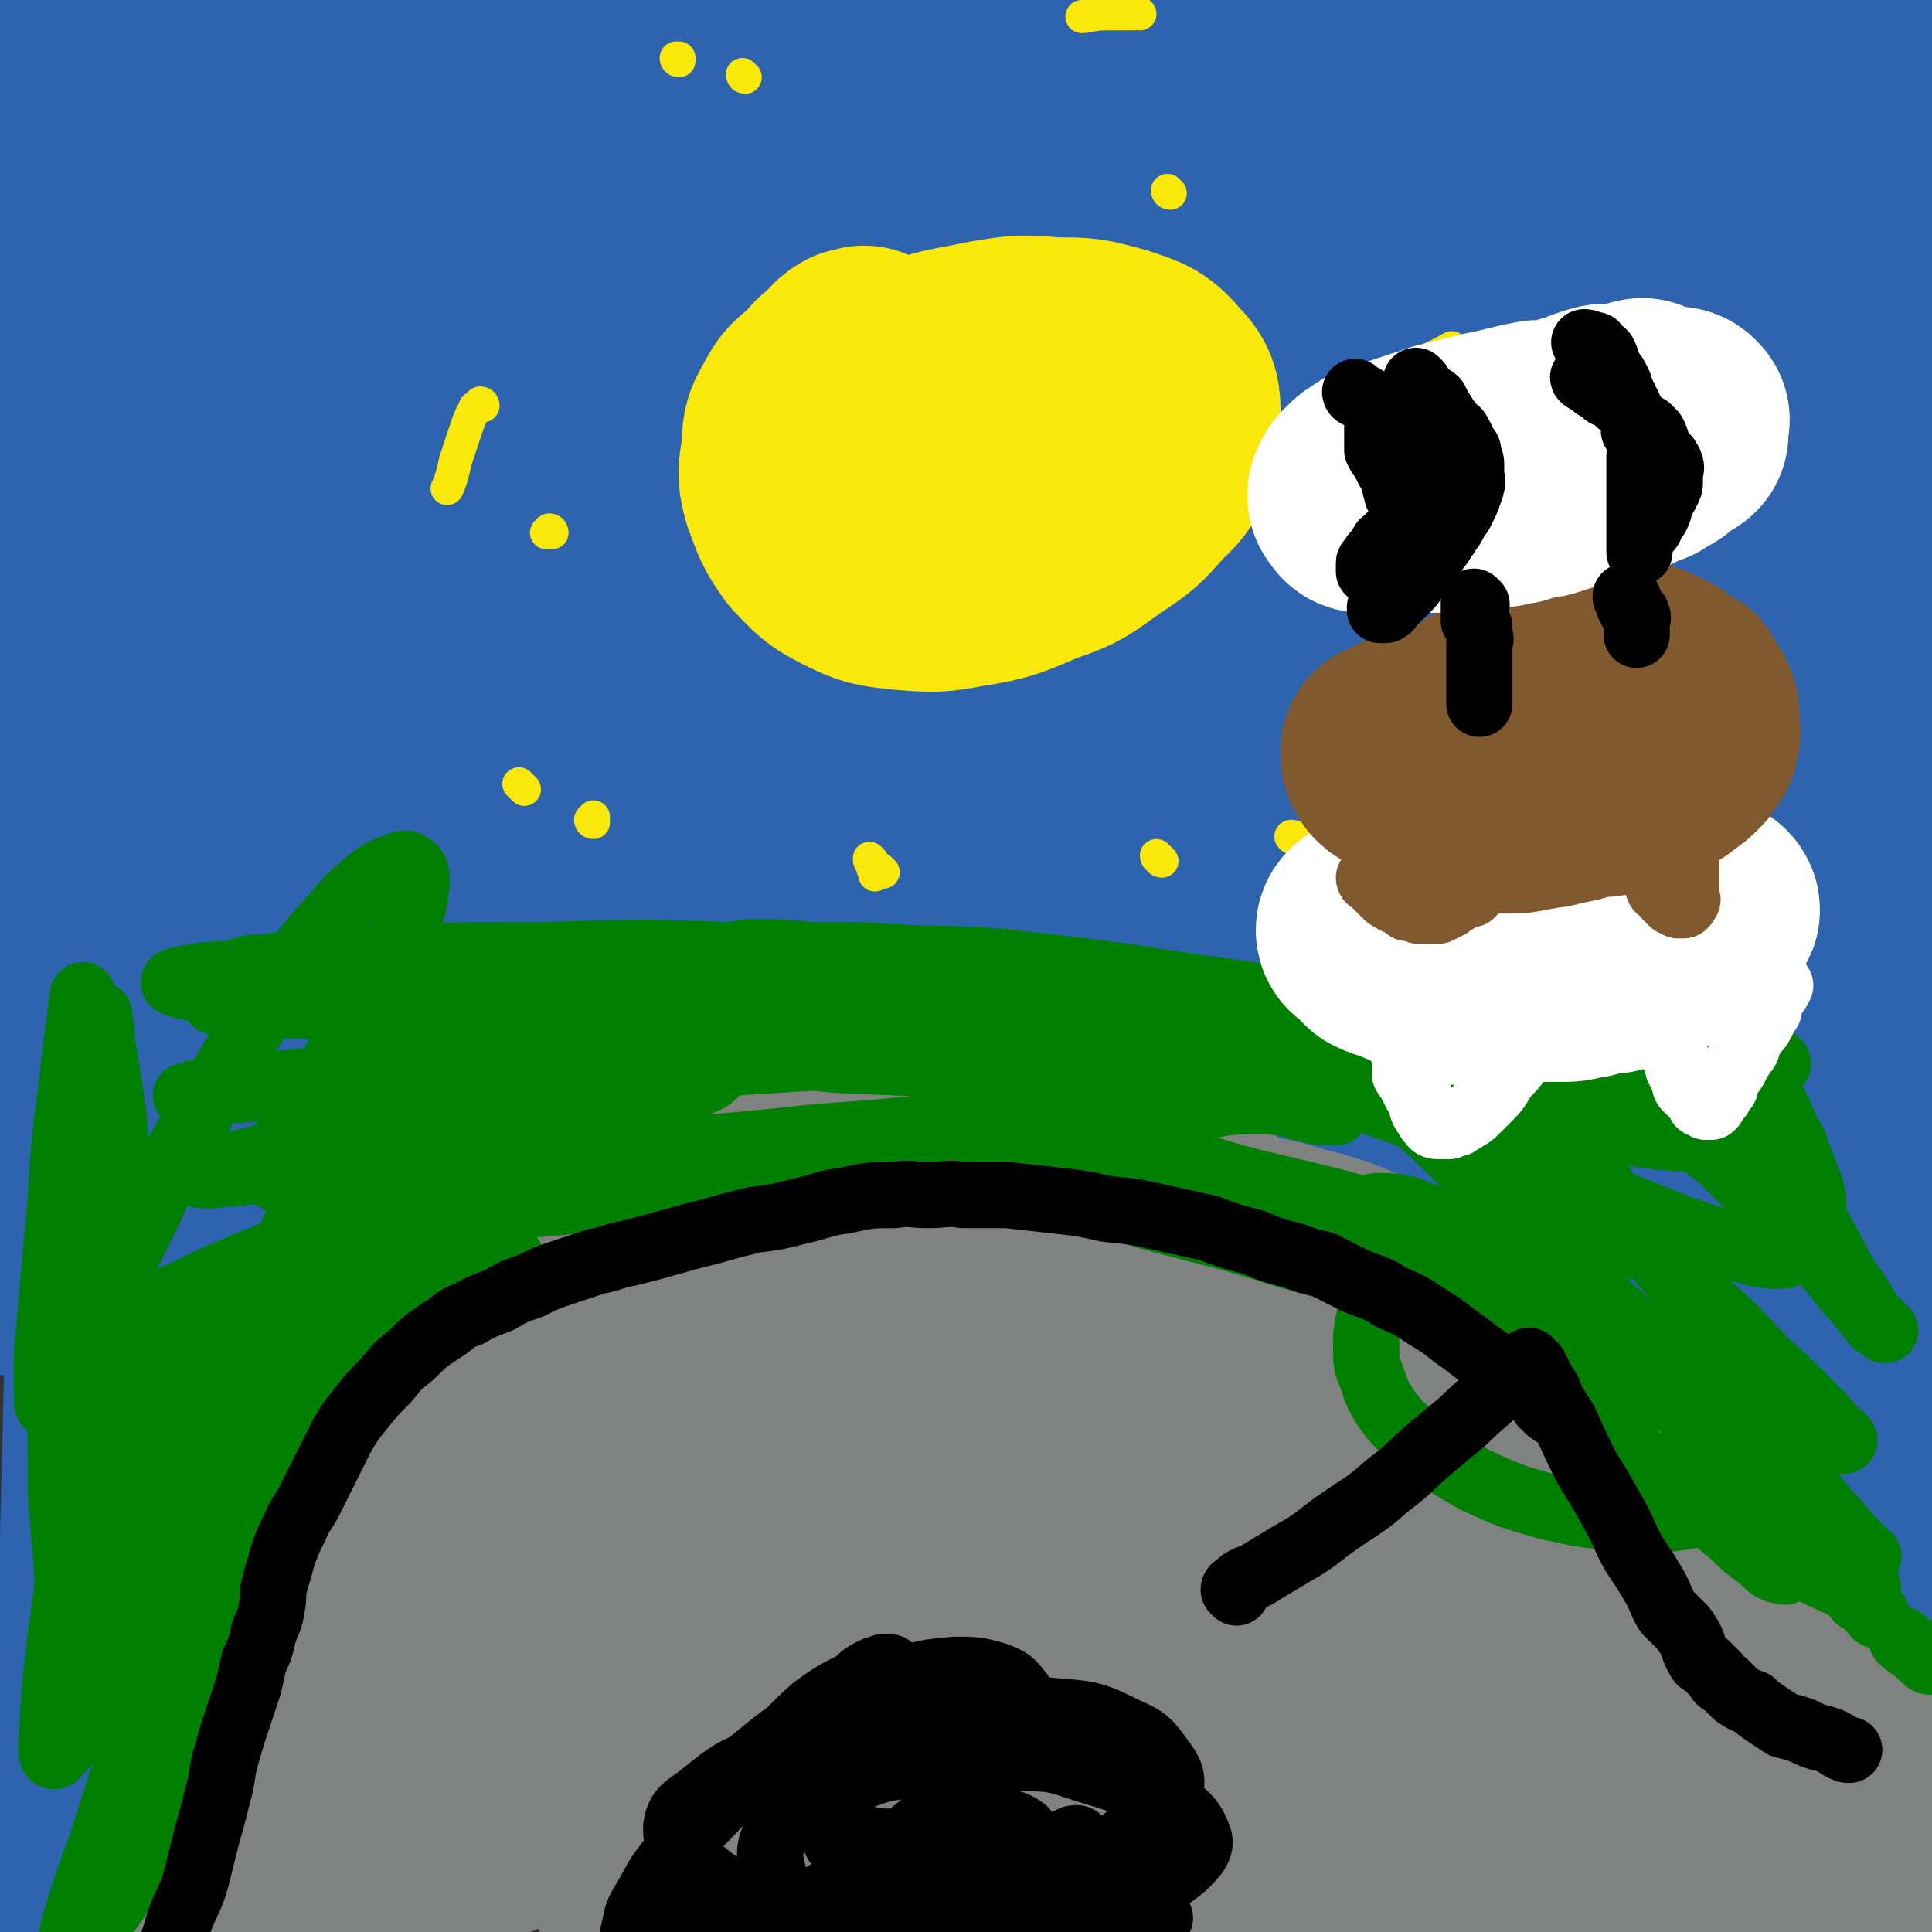 <svg viewBox='0 0 700 700' version='1.1' xmlns='http://www.w3.org/2000/svg' xmlns:xlink='http://www.w3.org/1999/xlink'><rect x="0" y="0" width="700" height="700" fill="#333333" stroke="none"/><g fill='none' stroke='#2D63AF' stroke-width='80' stroke-linecap='round' stroke-linejoin='round'><path d='M73,223c0,0 0,-1 -1,-1 -2,1 -2,3 -5,4 -1,1 -1,1 -2,1 -1,0 -1,0 -2,0 -2,0 -2,1 -4,1 0,0 -1,-1 -1,-1 0,-3 0,-3 1,-5 4,-8 4,-8 8,-15 7,-13 7,-13 16,-26 14,-20 14,-20 30,-40 17,-20 17,-20 35,-40 15,-17 16,-17 32,-33 16,-16 16,-16 33,-31 14,-12 14,-12 28,-24 8,-8 8,-8 17,-14 7,-5 7,-5 14,-10 5,-3 5,-3 10,-6 2,-2 2,-2 4,-3 1,0 1,0 1,1 -4,2 -4,2 -8,5 -17,11 -17,11 -34,23 -28,19 -28,19 -56,39 -31,21 -31,20 -61,43 -22,17 -22,17 -43,36 -14,12 -14,12 -28,24 -9,9 -9,9 -19,18 -7,6 -6,6 -13,13 -4,3 -4,3 -8,6 -2,1 -3,1 -3,0 0,-2 0,-3 2,-6 5,-9 5,-9 11,-18 8,-15 7,-15 16,-29 13,-18 13,-18 27,-35 15,-19 15,-19 33,-37 15,-16 15,-16 32,-30 14,-11 14,-11 30,-22 12,-8 12,-8 25,-15 12,-6 12,-6 24,-10 9,-3 9,-3 18,-5 8,-2 8,-2 15,-4 2,0 5,-1 5,0 1,1 -1,2 -3,4 -12,6 -12,6 -24,12 -28,13 -28,13 -55,26 -30,14 -32,15 -59,29 '/><path d='M32,136c0,0 0,0 -1,-1 0,0 1,-1 1,-1 0,0 0,1 0,2 0,0 1,1 1,1 -1,-1 -2,-2 -3,-4 -2,-4 -1,-4 -3,-9 -2,-6 -3,-5 -5,-12 -2,-8 -2,-8 -4,-17 -2,-8 -2,-8 -3,-17 -2,-7 -2,-7 -2,-15 -1,-7 -1,-7 -1,-15 0,-6 0,-6 1,-11 1,-6 1,-6 3,-11 2,-6 2,-7 6,-11 5,-5 5,-5 11,-9 7,-4 7,-4 14,-6 8,-3 8,-3 17,-5 10,-1 10,0 21,0 11,0 11,-1 22,0 10,0 10,1 21,2 8,0 8,1 15,2 7,0 7,0 13,1 5,1 5,2 9,4 3,1 3,1 5,3 2,2 3,2 2,4 -1,3 -2,4 -5,6 -6,6 -6,6 -13,10 -10,6 -10,6 -21,10 -12,5 -12,5 -24,9 -12,3 -12,3 -24,5 -7,2 -7,3 -14,4 -7,1 -7,1 -14,1 -4,0 -5,1 -9,0 -1,0 -3,-1 -2,-2 4,-4 5,-4 11,-6 22,-7 22,-7 44,-11 37,-8 38,-8 76,-13 44,-6 44,-6 89,-10 45,-3 45,-4 91,-5 36,-2 36,-1 72,-1 28,0 28,0 55,0 19,1 19,1 39,2 13,1 13,1 26,4 7,2 8,1 14,5 3,2 7,4 5,7 -8,10 -11,11 -25,18 -33,17 -34,16 -69,30 -43,17 -43,16 -86,32 -44,15 -44,15 -88,30 -34,11 -34,12 -69,23 -20,7 -20,7 -40,13 -13,4 -13,4 -26,8 -8,2 -9,2 -15,3 -1,1 1,0 2,0 16,-4 16,-4 32,-8 31,-9 31,-9 63,-19 42,-13 42,-13 84,-27 44,-14 44,-15 87,-29 37,-12 37,-13 74,-25 26,-8 26,-8 52,-17 17,-5 17,-5 35,-11 9,-2 9,-3 19,-5 5,-1 5,-2 10,-2 1,0 2,1 1,1 -12,5 -13,6 -27,10 -35,11 -35,11 -71,22 -54,16 -54,16 -109,31 -52,15 -52,14 -105,29 -45,12 -45,12 -90,25 -32,9 -32,9 -64,17 -20,6 -20,6 -40,10 -11,3 -13,5 -22,4 -3,0 -4,-4 -2,-6 11,-13 13,-13 28,-24 31,-20 31,-20 64,-38 47,-25 47,-25 97,-47 46,-20 46,-19 93,-36 36,-12 36,-11 72,-21 25,-7 25,-6 51,-11 15,-3 15,-3 31,-5 9,-1 12,-2 18,0 2,1 2,5 -1,7 -20,15 -21,15 -45,27 -48,26 -48,25 -97,50 -56,27 -56,27 -112,54 -51,25 -51,25 -102,51 -31,15 -31,16 -61,33 -19,10 -19,10 -38,21 -11,5 -14,8 -21,11 -2,1 0,-3 2,-5 26,-16 26,-16 53,-30 46,-24 46,-24 94,-45 53,-24 53,-24 108,-45 52,-20 52,-20 105,-37 41,-13 41,-12 82,-23 29,-8 29,-9 58,-15 16,-4 16,-3 32,-5 9,-1 12,-3 17,-1 2,1 1,5 -2,8 -16,13 -17,13 -36,24 -48,28 -49,27 -98,53 -62,33 -61,34 -123,67 -55,29 -55,28 -110,57 -40,21 -40,21 -80,42 -27,15 -27,15 -54,29 -15,7 -15,8 -31,14 -7,2 -14,6 -14,3 -1,-6 4,-12 13,-21 26,-25 27,-25 56,-46 45,-33 46,-33 93,-62 50,-30 51,-29 102,-56 48,-25 48,-25 96,-48 43,-20 44,-19 88,-39 33,-15 33,-15 67,-29 17,-8 17,-8 35,-15 13,-5 13,-5 25,-9 8,-3 8,-3 17,-5 4,-1 6,-2 8,-1 1,1 1,4 -1,6 -15,12 -16,12 -32,22 -28,17 -29,17 -58,32 -30,15 -30,16 -60,30 -23,11 -23,10 -46,20 -12,5 -12,5 -25,10 -6,3 -10,6 -12,5 -2,-2 1,-7 5,-11 11,-13 12,-13 25,-25 19,-18 19,-18 39,-34 20,-17 21,-17 41,-33 17,-13 17,-13 35,-26 10,-8 10,-8 21,-16 9,-5 9,-6 17,-11 6,-3 6,-3 12,-6 3,-2 5,-3 7,-2 1,1 1,3 1,6 0,9 0,9 0,18 -1,14 -2,14 -2,29 -1,20 -2,20 -2,40 0,24 0,24 1,49 2,24 2,25 5,49 3,24 2,24 7,48 3,17 4,17 9,35 2,11 2,11 6,22 2,9 2,9 5,18 2,4 2,4 5,8 1,2 1,3 3,4 2,0 3,0 4,-1 2,-3 2,-4 3,-8 2,-8 2,-8 2,-16 2,-13 2,-13 2,-27 1,-16 0,-16 0,-31 0,-20 0,-20 -1,-40 -1,-22 -1,-22 -3,-44 -1,-20 -2,-20 -3,-40 -2,-15 -2,-15 -3,-30 -1,-11 -1,-11 -1,-22 0,-7 0,-7 0,-15 0,-6 -1,-6 0,-11 0,-4 1,-4 2,-8 1,-3 0,-4 2,-5 1,-1 2,-1 3,1 3,2 3,2 4,5 3,9 4,9 6,18 2,11 2,12 3,24 1,15 1,15 1,30 0,17 0,17 -1,34 -2,18 -1,19 -5,37 -4,17 -5,17 -11,34 -6,16 -6,16 -13,31 -7,13 -7,12 -14,25 -6,10 -6,10 -13,19 -4,6 -4,6 -10,11 -3,3 -4,3 -8,4 -3,0 -4,-1 -6,-3 -3,-4 -4,-5 -5,-10 -2,-9 -1,-10 0,-20 1,-14 2,-14 4,-27 3,-16 4,-16 8,-32 4,-15 4,-15 8,-30 3,-12 4,-12 7,-23 3,-9 3,-9 7,-18 2,-5 2,-5 4,-10 2,-2 3,-4 2,-5 0,-1 -1,1 -2,2 -8,8 -8,9 -16,16 -21,18 -20,19 -42,35 -31,24 -31,24 -65,46 -34,23 -34,23 -70,43 -30,16 -30,16 -61,30 -20,9 -20,9 -41,17 -12,5 -12,4 -24,8 -3,2 -9,3 -7,3 5,-1 10,-3 21,-4 27,-5 27,-6 54,-9 40,-3 40,-2 80,-3 40,-1 40,-1 80,-1 9,0 9,-1 19,0 23,1 23,1 45,4 12,1 12,0 23,3 3,1 7,4 5,5 -15,5 -20,4 -39,6 -39,4 -39,5 -78,7 -65,3 -65,2 -131,4 -62,2 -62,1 -124,3 -45,1 -45,0 -90,2 -28,0 -28,1 -57,1 -14,1 -14,1 -28,1 -4,0 -11,0 -8,0 12,0 19,0 38,0 52,0 52,0 104,1 60,1 60,1 120,2 55,2 55,2 109,4 35,1 35,1 71,4 20,1 20,0 40,3 5,1 12,3 9,4 -14,4 -22,4 -44,6 -49,5 -49,5 -97,9 -66,5 -66,5 -132,10 -48,3 -48,2 -95,5 -33,2 -33,3 -66,4 -21,1 -21,2 -41,2 -7,0 -16,0 -13,0 9,-2 19,-2 38,-3 52,-3 52,-3 104,-5 66,-2 66,-1 133,-2 52,0 52,0 104,1 35,0 35,0 70,2 17,0 20,0 35,1 1,0 -1,2 -3,2 -44,4 -44,3 -89,6 -67,4 -67,3 -135,7 -57,2 -57,2 -114,5 -37,1 -37,2 -73,3 -25,0 -25,1 -50,0 -11,-1 -19,0 -21,-3 -2,-3 5,-7 12,-9 41,-12 42,-11 83,-19 64,-11 64,-12 128,-21 68,-9 68,-8 135,-16 66,-7 67,-6 132,-15 12,-1 19,-1 23,-5 2,-3 -4,-8 -10,-10 -34,-10 -35,-9 -70,-15 -47,-8 -47,-7 -95,-13 -48,-7 -48,-6 -97,-11 -34,-4 -34,-3 -68,-7 -17,-1 -18,0 -34,-4 -8,-2 -19,-4 -16,-7 11,-8 22,-10 45,-16 46,-12 47,-11 93,-20 53,-11 53,-10 107,-19 38,-6 38,-6 77,-10 25,-3 26,-3 51,-5 13,0 14,-2 26,1 3,0 6,4 4,6 -7,6 -11,6 -22,11 -21,8 -21,9 -42,14 -23,6 -24,5 -48,8 -18,2 -18,3 -36,2 -12,-1 -13,-1 -24,-5 -7,-2 -11,-2 -12,-8 -1,-11 2,-14 9,-24 13,-21 14,-21 30,-39 19,-21 20,-20 41,-39 20,-18 20,-17 41,-34 15,-12 15,-12 31,-23 9,-7 9,-7 19,-12 4,-2 5,-4 9,-3 3,1 4,2 5,5 0,10 -1,10 -3,20 -3,18 -3,18 -8,37 -8,29 -8,29 -17,59 -9,30 -9,30 -19,61 -7,22 -7,22 -15,43 -4,13 -4,13 -9,26 -3,8 -2,8 -5,17 -1,4 -2,8 -2,8 0,0 1,-4 2,-8 6,-14 6,-14 12,-27 9,-19 9,-19 19,-37 10,-19 9,-19 21,-38 9,-16 9,-16 19,-31 7,-10 7,-11 16,-19 5,-4 6,-6 12,-5 6,1 8,4 10,10 6,13 6,15 7,29 1,29 0,29 -3,58 -4,35 -4,35 -10,71 -5,29 -5,29 -11,58 -5,22 -5,22 -11,43 -4,15 -4,15 -9,29 -3,7 -2,9 -6,14 -2,3 -5,3 -7,1 -6,-5 -6,-6 -10,-14 -6,-13 -6,-13 -10,-27 -6,-21 -6,-21 -10,-43 -4,-18 -4,-18 -6,-36 -2,-15 -3,-15 -3,-30 -1,-10 -1,-10 0,-19 1,-4 1,-8 3,-8 4,1 6,4 9,10 10,16 10,17 19,34 12,26 13,26 24,52 16,38 15,39 29,77 13,34 17,46 25,69 '/><path d='M697,593c-1,0 -1,0 -1,-1 -1,-2 -1,-2 -1,-4 -3,-13 -3,-13 -6,-26 -9,-28 -9,-28 -18,-56 -11,-33 -11,-34 -24,-67 -13,-33 -14,-32 -29,-64 -10,-23 -10,-23 -21,-45 -7,-15 -7,-15 -15,-30 -6,-10 -6,-10 -12,-19 -2,-5 -4,-9 -4,-9 0,0 1,5 4,10 9,18 9,18 18,36 15,28 15,28 29,56 8,15 14,27 16,30 '/><path d='M696,591c-1,0 -1,0 -1,-1 -5,-7 -4,-7 -9,-14 -13,-18 -12,-19 -26,-36 -22,-28 -22,-28 -45,-55 -26,-30 -26,-30 -52,-59 -22,-24 -23,-24 -45,-48 -13,-15 -13,-15 -27,-29 -8,-10 -9,-10 -16,-20 -4,-4 -7,-6 -6,-10 0,-2 3,-2 6,-1 17,5 17,7 34,15 22,11 22,12 44,24 27,15 34,20 54,32 '/><path d='M695,456c-1,0 -1,-1 -1,-1 -6,-4 -6,-5 -12,-9 -16,-11 -16,-10 -33,-20 -25,-15 -25,-14 -50,-28 -22,-12 -22,-12 -45,-24 -18,-9 -18,-9 -36,-19 -10,-6 -10,-6 -21,-13 -4,-3 -9,-4 -9,-6 0,-2 5,-2 9,-1 15,0 15,1 30,3 21,3 21,3 42,8 18,4 18,4 36,9 13,3 13,3 27,7 8,2 8,3 15,5 3,1 7,1 6,2 -3,0 -7,-1 -14,-1 -23,-1 -23,-3 -47,-3 -46,-1 -46,-1 -93,0 -54,1 -54,1 -108,4 -48,3 -49,3 -97,8 -36,4 -36,3 -72,9 -17,3 -17,3 -33,7 -7,2 -15,4 -13,6 2,3 10,4 20,4 26,2 26,1 52,1 47,-2 47,-2 94,-5 44,-3 44,-3 88,-7 34,-2 34,-3 69,-5 18,-1 18,-1 36,0 10,0 18,-2 19,0 1,2 -7,6 -15,8 -35,10 -35,9 -71,18 -52,12 -52,11 -105,23 -64,15 -64,14 -128,31 -42,11 -42,12 -83,24 -26,7 -26,7 -52,15 -13,4 -13,4 -26,8 -6,2 -14,5 -12,4 2,-1 9,-5 19,-9 28,-12 29,-11 56,-23 42,-19 42,-19 83,-41 39,-20 39,-20 77,-41 28,-16 28,-16 55,-34 16,-10 16,-10 31,-23 8,-7 10,-7 15,-16 3,-6 3,-8 0,-15 -2,-6 -4,-8 -11,-10 -17,-4 -19,-4 -38,-1 -31,5 -32,5 -61,18 -36,15 -36,16 -68,38 -34,22 -34,23 -63,51 -30,29 -30,30 -54,64 -20,27 -20,27 -35,57 -11,23 -11,24 -17,48 -7,22 -5,22 -9,45 -3,15 -3,15 -5,30 -1,11 0,11 0,22 0,6 0,6 0,12 0,1 1,4 1,3 0,-7 0,-9 0,-18 0,-23 0,-23 1,-46 0,-36 1,-36 1,-72 1,-41 1,-41 2,-82 1,-37 2,-37 4,-75 1,-32 1,-32 2,-65 0,-26 0,-26 0,-52 0,-17 0,-17 -1,-34 -1,-12 -1,-12 -2,-24 -1,-6 0,-8 -2,-12 0,-1 -3,1 -3,2 -5,10 -5,11 -7,22 -4,15 -4,15 -6,30 -6,46 -6,46 -10,91 -5,51 -6,64 -9,101 '/><path d='M697,448c-1,0 -1,0 -1,-1 -1,0 -1,0 -2,-1 -1,-2 -1,-2 -1,-5 -3,-7 -3,-7 -6,-14 -4,-10 -4,-10 -8,-21 -6,-14 -6,-14 -11,-28 -6,-14 -7,-14 -12,-29 -6,-15 -6,-15 -11,-31 -5,-15 -5,-15 -9,-29 -2,-12 -2,-12 -4,-23 -2,-9 -2,-9 -2,-18 -1,-5 0,-5 0,-11 0,-2 0,-4 1,-4 1,0 3,1 4,3 6,8 6,8 10,17 6,14 7,14 12,29 8,22 7,22 13,44 6,19 6,19 11,38 4,14 3,14 6,28 2,9 2,10 4,19 1,7 1,7 2,14 1,4 1,4 2,8 0,1 1,1 1,3 0,1 0,1 0,1 0,-2 0,-3 0,-7 0,-6 0,-6 0,-12 0,-6 0,-6 0,-13 0,-6 0,-6 0,-13 0,-7 0,-7 0,-14 0,-6 0,-6 0,-12 0,-6 0,-6 0,-12 0,-3 0,-5 0,-5 '/></g>
<g fill='none' stroke='#FAE80B' stroke-width='80' stroke-linecap='round' stroke-linejoin='round'><path d='M314,130c0,0 0,-1 -1,-1 0,0 0,1 -1,1 -1,0 -1,-1 -2,0 -2,1 -2,2 -4,4 -4,3 -4,3 -7,7 -5,4 -6,4 -9,10 -3,5 -3,6 -3,12 -1,7 -2,8 0,15 3,8 3,9 8,16 6,6 6,7 14,11 8,4 9,4 18,5 12,1 12,1 23,-1 13,-2 14,-3 26,-8 12,-4 12,-5 22,-12 9,-6 9,-6 16,-14 5,-5 6,-5 8,-12 3,-6 3,-6 2,-12 0,-6 0,-8 -4,-12 -6,-7 -7,-7 -16,-10 -11,-3 -11,-3 -22,-3 -12,-1 -12,-1 -24,1 -14,3 -14,2 -27,7 -12,4 -12,4 -22,10 -7,4 -8,4 -14,10 -3,4 -4,5 -5,11 -1,5 0,6 3,11 4,6 5,6 11,10 9,5 10,5 20,7 10,2 11,2 21,3 10,0 10,0 21,-1 10,-2 10,-2 20,-5 7,-3 8,-3 14,-7 5,-3 5,-4 8,-8 2,-3 3,-4 2,-7 0,-4 0,-5 -2,-8 -3,-3 -4,-3 -7,-6 -5,-2 -5,-3 -10,-5 -4,-1 -5,-1 -9,-1 -4,-1 -5,-1 -9,0 -3,0 -4,0 -7,2 -1,1 -2,1 -2,3 -1,2 -1,2 0,4 1,2 1,2 2,3 2,3 3,3 4,4 '/></g>
<g fill='none' stroke='#FAE80B' stroke-width='12' stroke-linecap='round' stroke-linejoin='round'><path d='M469,304c0,0 -2,-1 -1,-1 3,1 4,1 8,2 5,2 5,2 11,4 7,2 6,2 13,4 6,2 10,2 13,3 '/><path d='M490,148c0,0 -1,0 -1,-1 0,0 0,-1 1,-1 3,-2 3,-2 5,-4 6,-3 6,-3 11,-6 10,-5 15,-7 20,-10 '/><path d='M413,5c0,0 -1,0 -1,-1 0,0 0,1 -1,1 -2,0 -2,0 -4,0 -3,0 -3,0 -6,0 -5,0 -7,1 -9,1 '/><path d='M175,147c0,0 0,-1 -1,-1 0,0 0,0 -1,1 0,1 -1,0 -1,1 -2,4 -2,4 -3,7 -2,6 -2,6 -4,12 -1,5 -2,8 -3,10 '/><path d='M316,312c0,0 -1,-1 -1,-1 0,1 0,1 1,2 0,2 1,3 1,4 '/><path d='M320,316c0,0 -1,-1 -1,-1 '/><path d='M215,298c0,0 -1,0 -1,-1 0,0 1,-1 1,-1 '/><path d='M200,193c0,0 0,-1 -1,-1 0,0 -1,1 -1,1 '/><path d='M246,22c0,0 -1,0 -1,-1 0,0 0,0 1,0 '/><path d='M424,70c0,0 -1,0 -1,-1 '/><path d='M582,208c0,0 -1,-1 -1,-1 -1,0 -1,1 -1,1 '/><path d='M421,312c0,0 -1,0 -1,-1 -1,0 -1,-1 -1,-1 '/><path d='M190,286c0,0 0,0 -1,-1 0,0 -1,-1 -1,-1 '/><path d='M270,28c0,0 -1,0 -1,-1 '/><path d='M548,153c0,0 -1,0 -1,-1 0,0 0,-1 0,-1 '/><path d='M513,274c0,0 -1,0 -1,-1 0,0 0,-1 0,-1 0,0 0,1 -1,1 '/></g>
<g fill='none' stroke='#808282' stroke-width='80' stroke-linecap='round' stroke-linejoin='round'><path d='M214,475c0,0 0,-1 -1,-1 -1,0 -1,0 -2,1 -2,1 -1,2 -3,3 -4,4 -4,4 -7,7 -5,5 -5,5 -10,10 -5,6 -5,5 -10,11 -5,6 -5,6 -10,12 -5,5 -6,5 -11,10 -4,5 -4,5 -9,11 -4,4 -4,4 -8,9 -3,3 -3,4 -6,7 -3,3 -3,3 -6,6 -2,3 -2,3 -4,5 -1,2 -2,2 -3,5 -2,1 -2,1 -3,3 -1,2 -1,2 -2,3 -1,2 -1,2 -1,3 0,1 0,1 0,2 0,1 -1,1 0,2 0,2 1,2 2,3 0,2 0,2 1,3 0,1 0,1 0,2 0,2 0,2 0,4 0,1 0,1 0,3 0,2 0,2 0,4 0,1 0,1 0,3 0,3 0,3 0,6 -1,3 -1,3 -2,6 -1,4 -1,4 -2,9 -1,6 0,6 -2,11 -1,6 -2,6 -3,12 -3,8 -2,8 -5,15 -2,6 -2,6 -5,12 -3,6 -3,6 -5,11 -3,4 -3,4 -5,8 -3,4 -3,4 -6,8 -2,3 -2,4 -4,7 -2,3 -2,3 -4,6 -1,2 -1,2 -2,4 -1,2 -1,2 -2,4 -1,1 -1,1 -1,2 0,1 0,1 0,2 0,1 -1,1 0,2 0,1 1,1 1,1 1,1 1,0 2,0 1,0 2,1 2,0 3,-1 3,-1 5,-4 5,-6 4,-7 8,-14 8,-12 8,-12 15,-25 9,-15 9,-15 18,-30 11,-19 11,-19 22,-38 11,-18 10,-18 21,-36 10,-18 11,-18 21,-36 9,-15 9,-15 18,-30 6,-10 6,-10 12,-21 5,-7 5,-7 9,-15 3,-5 3,-5 6,-11 2,-4 3,-4 5,-8 2,-4 2,-4 3,-7 2,-3 2,-3 3,-5 2,-3 2,-3 3,-6 2,-3 2,-3 4,-7 3,-5 3,-5 6,-9 5,-5 5,-5 11,-10 7,-6 7,-6 14,-11 8,-5 8,-5 17,-9 8,-4 8,-4 17,-6 9,-2 9,-1 18,-1 10,-1 10,-1 19,1 10,1 10,2 19,5 8,2 8,3 16,6 6,2 6,2 13,5 5,2 5,3 10,6 5,3 4,3 8,6 4,3 4,2 7,6 1,2 1,2 2,5 0,3 0,3 0,6 0,3 1,3 -1,5 -1,3 -1,3 -4,6 -3,3 -3,3 -7,5 -4,3 -4,4 -9,6 -5,2 -5,3 -10,4 -5,2 -6,1 -11,2 -5,0 -5,0 -10,0 -5,-1 -5,-1 -10,-1 -3,-1 -3,-1 -7,-2 -2,-1 -3,-1 -4,-2 -1,-1 -2,-2 -2,-4 1,-2 2,-2 3,-3 4,-3 4,-3 8,-5 7,-2 7,-2 14,-2 9,-1 9,-1 18,-1 11,-1 11,-1 23,0 13,1 13,1 26,3 12,2 12,1 24,5 12,3 12,3 24,8 9,4 10,4 19,9 6,4 6,4 11,9 3,4 4,4 6,9 1,5 1,6 -1,11 -2,6 -2,7 -7,12 -5,7 -5,8 -12,13 -8,5 -8,5 -17,9 -11,3 -11,4 -22,4 -15,1 -15,1 -29,-2 -17,-2 -17,-3 -33,-8 -17,-5 -17,-5 -33,-12 -14,-5 -14,-6 -27,-13 -9,-5 -10,-5 -18,-11 -6,-4 -7,-4 -11,-10 -2,-3 -2,-4 0,-7 3,-5 4,-5 10,-8 8,-5 8,-5 18,-7 15,-4 15,-4 31,-5 19,-1 19,-1 38,1 21,1 22,0 43,5 21,6 21,6 40,15 18,8 18,8 34,19 12,9 12,9 21,20 7,8 8,8 10,17 2,7 1,9 -2,15 -5,9 -6,10 -14,16 -12,8 -12,8 -26,13 -15,5 -16,5 -32,6 -18,2 -19,1 -38,0 -19,-3 -19,-3 -39,-8 -17,-4 -18,-3 -34,-10 -15,-5 -15,-6 -28,-14 -9,-5 -9,-5 -16,-12 -5,-5 -6,-6 -7,-13 -1,-6 0,-7 4,-13 6,-7 7,-7 15,-11 13,-5 13,-6 27,-6 23,0 24,1 47,7 28,7 28,8 55,18 24,9 25,9 48,20 19,10 20,9 38,21 15,11 14,12 27,25 7,7 9,7 12,17 3,7 3,10 -1,15 -6,7 -9,6 -19,7 -19,3 -19,3 -38,2 -27,0 -27,-1 -53,-5 -27,-3 -27,-4 -53,-9 -22,-5 -23,-5 -45,-12 -15,-5 -15,-6 -28,-13 -8,-4 -9,-4 -15,-10 -4,-4 -6,-6 -4,-10 1,-4 3,-5 9,-6 13,-3 14,-3 27,-2 25,4 26,3 50,11 26,9 26,9 51,23 25,13 25,14 48,31 16,12 17,12 30,27 9,10 11,10 14,22 2,9 3,13 -3,19 -10,11 -14,11 -29,15 -25,7 -26,5 -52,7 -29,1 -30,1 -59,-1 -37,-2 -37,-1 -73,-6 -30,-5 -30,-6 -59,-15 -22,-6 -23,-6 -42,-16 -13,-7 -17,-7 -22,-18 -4,-9 -3,-13 3,-22 10,-17 12,-18 29,-29 25,-16 27,-16 56,-26 34,-11 34,-10 69,-16 33,-6 33,-5 66,-7 27,-2 28,-2 55,-1 15,1 15,2 29,6 8,2 14,2 15,6 1,5 -3,9 -9,13 -20,13 -21,13 -43,21 -31,12 -32,11 -65,18 -29,7 -29,6 -59,10 -26,4 -26,5 -52,6 -16,1 -17,0 -33,-2 -9,-1 -13,1 -19,-4 -3,-2 -2,-7 2,-10 9,-10 11,-10 24,-16 20,-11 20,-11 42,-18 23,-8 23,-7 47,-12 18,-4 18,-3 36,-6 10,-1 11,-2 20,-1 4,1 7,3 6,5 -2,4 -5,6 -10,8 -17,8 -17,9 -35,14 -21,6 -22,5 -44,8 -22,3 -22,4 -44,4 -16,1 -17,1 -33,-1 -13,-1 -14,0 -25,-6 -7,-3 -8,-5 -12,-12 -3,-8 -3,-9 -2,-18 1,-11 2,-12 6,-22 5,-11 6,-11 12,-22 6,-8 6,-8 13,-17 3,-3 3,-4 7,-7 2,-1 5,-4 4,-2 -1,3 -4,5 -8,11 -11,14 -11,14 -23,28 -16,19 -16,19 -32,39 -17,18 -17,18 -34,36 -13,15 -13,15 -26,30 -8,9 -8,9 -16,19 -4,5 -5,5 -9,11 -1,1 -2,3 -1,3 3,-1 5,-2 10,-4 15,-7 15,-7 29,-14 24,-10 24,-10 48,-20 27,-11 27,-11 54,-22 20,-7 20,-7 41,-14 19,-6 19,-6 37,-13 12,-3 12,-4 24,-7 8,-3 8,-3 17,-4 2,0 6,-1 5,1 -3,3 -6,4 -12,8 -16,9 -16,9 -32,18 -22,13 -22,13 -44,25 -20,11 -20,11 -40,21 -14,8 -14,7 -28,15 -7,4 -7,4 -14,9 -3,2 -7,4 -5,5 4,3 9,3 17,3 22,2 22,2 44,1 32,0 32,-1 64,-1 36,-1 36,-1 73,-1 28,0 28,0 57,0 21,0 21,1 42,0 13,0 13,-1 26,-1 8,-1 8,0 15,-1 3,0 5,-1 5,-2 -1,-1 -3,-1 -7,-2 -8,-1 -9,0 -17,-1 -12,0 -12,0 -25,0 -11,0 -11,0 -23,0 -9,1 -9,0 -17,1 -6,1 -6,1 -11,2 -2,1 -5,1 -4,2 1,2 4,3 8,4 12,4 12,4 24,7 18,5 18,5 35,10 14,3 14,3 27,6 13,2 12,3 25,5 8,2 8,2 16,3 4,0 5,1 8,0 1,0 2,-1 1,-2 -2,-3 -2,-3 -5,-7 -6,-6 -7,-6 -13,-13 -8,-8 -8,-8 -16,-17 -8,-9 -8,-8 -15,-18 -6,-7 -6,-8 -9,-16 -3,-6 -3,-6 -4,-13 -2,-6 -2,-6 -1,-12 2,-5 2,-6 6,-10 5,-5 5,-5 11,-8 7,-4 8,-3 15,-5 7,-1 7,-1 15,-1 7,1 7,1 15,2 7,1 7,1 14,3 5,2 5,3 11,5 4,2 5,1 9,3 3,2 3,2 5,4 1,1 1,1 1,2 0,0 0,1 0,1 -1,0 -1,-1 -2,-2 -2,-1 -2,-1 -4,-2 -3,-1 -3,-1 -5,-3 -2,-2 -2,-2 -5,-4 -2,-2 -2,-1 -5,-3 -2,-2 -3,-2 -5,-4 -2,-1 -1,-1 -3,-3 0,-1 -1,-1 -1,-2 0,0 0,0 1,-1 1,0 1,0 2,0 2,1 2,1 5,2 3,1 3,2 6,4 4,2 4,2 7,4 4,2 4,3 7,5 4,2 4,1 8,3 2,2 2,2 4,4 2,1 2,1 3,2 1,1 2,1 2,0 -1,0 -2,0 -3,0 -3,-1 -3,-2 -5,-3 -4,-3 -4,-3 -8,-5 -5,-4 -5,-4 -10,-8 -6,-5 -6,-5 -12,-10 -5,-4 -5,-4 -10,-9 -4,-3 -4,-3 -9,-7 -3,-3 -3,-3 -6,-5 -1,-1 -3,-3 -2,-3 2,1 4,3 9,5 6,4 6,4 11,8 9,7 9,6 17,13 8,7 8,7 15,15 6,6 5,6 10,12 5,6 5,6 10,11 3,4 3,4 6,8 2,3 2,4 3,7 0,1 0,2 0,3 0,1 0,2 -1,2 -4,0 -4,-1 -8,-2 -5,-2 -4,-2 -9,-4 -7,-3 -7,-3 -14,-5 -7,-3 -7,-4 -15,-7 -4,-2 -4,-2 -8,-4 -5,-2 -5,-2 -9,-4 -3,-1 -4,-1 -7,-1 -1,0 -2,0 -3,1 0,1 -1,2 0,3 3,6 4,6 7,11 7,9 7,9 14,18 5,6 5,6 10,12 6,6 6,6 12,12 4,4 4,4 8,9 1,2 2,2 3,5 0,0 0,1 0,1 -2,1 -3,1 -5,0 -6,-1 -6,-1 -12,-3 -8,-3 -8,-3 -16,-6 -8,-2 -9,-2 -16,-5 -5,-2 -5,-2 -10,-5 -2,-1 -2,-1 -4,-2 -1,-1 -2,-1 -2,-1 2,0 3,0 6,0 3,1 3,1 6,1 6,1 6,1 11,2 6,1 6,1 12,2 4,1 4,1 9,2 2,0 2,0 4,0 1,0 2,1 2,0 0,0 -1,0 -2,-1 -2,-1 -2,-1 -5,-1 -3,-1 -3,0 -6,-1 -4,0 -3,0 -7,-1 -2,0 -2,0 -4,0 -1,0 -2,0 -2,0 -1,1 -1,2 0,3 1,1 1,1 3,1 2,1 2,1 4,2 2,1 2,1 4,2 0,0 0,1 0,2 0,0 0,1 -1,1 -1,1 -1,1 -3,2 -3,1 -4,1 -7,2 -3,1 -3,1 -7,1 -4,1 -7,2 -9,2 '/></g>
<g fill='none' stroke='#008000' stroke-width='24' stroke-linecap='round' stroke-linejoin='round'><path d='M597,532c-1,0 -2,-1 -1,-1 1,0 1,1 3,2 4,1 4,1 7,2 5,3 5,3 9,6 5,3 6,3 11,6 4,3 4,4 9,7 4,3 4,3 8,6 2,2 2,2 4,5 0,2 0,2 0,4 0,0 0,1 -1,0 -2,0 -2,0 -4,-1 -3,-2 -3,-3 -6,-5 -4,-3 -4,-3 -8,-7 -5,-4 -5,-4 -9,-9 -3,-4 -3,-4 -6,-8 -2,-2 -2,-2 -3,-5 -1,-2 -1,-2 -1,-4 0,-1 0,-1 1,-2 2,0 2,1 5,1 4,2 5,2 9,5 6,3 6,3 12,7 6,5 6,5 12,10 6,4 6,4 12,8 4,4 3,4 7,8 3,3 4,2 7,5 1,1 1,1 1,3 0,0 0,1 -1,0 -2,0 -2,-1 -4,-2 -2,-1 -3,-1 -5,-3 -4,-3 -4,-3 -7,-7 -3,-2 -3,-2 -5,-5 -3,-2 -3,-2 -5,-5 -2,-2 -2,-2 -4,-4 -1,-1 -2,-1 -1,-1 0,0 1,0 2,0 2,2 2,2 5,3 1,1 1,1 3,2 3,3 3,2 6,5 3,3 3,3 6,6 2,3 3,3 5,6 1,2 1,2 2,4 1,1 2,2 1,2 -1,0 -2,-1 -4,-1 -4,-3 -4,-3 -9,-6 -5,-4 -5,-4 -10,-8 -5,-5 -5,-5 -9,-10 -6,-5 -6,-5 -11,-10 -4,-3 -4,-3 -8,-7 -2,-2 -2,-2 -3,-5 -1,-1 -1,-2 -1,-2 1,-1 1,0 2,1 4,3 4,3 8,6 6,5 6,4 11,9 6,6 6,6 12,12 5,6 4,6 10,11 3,4 3,4 7,7 3,3 3,3 5,6 3,2 3,2 5,4 1,1 2,3 2,2 -2,-2 -2,-3 -5,-7 -3,-4 -3,-4 -7,-8 -4,-6 -4,-6 -7,-11 -4,-5 -4,-5 -8,-10 -2,-4 -3,-3 -5,-7 -1,-2 -1,-2 -2,-4 0,0 0,-1 0,-1 2,1 2,2 4,3 2,2 2,2 5,4 2,1 3,2 3,2 '/><path d='M699,602c-1,0 -1,-1 -1,-1 -1,-1 -1,-1 -1,-1 -1,0 -1,0 -1,-1 -2,-1 -2,-1 -3,-2 -2,-1 -3,-2 -4,-3 '/><path d='M261,351c0,0 -1,0 -1,-1 0,0 0,-1 1,-1 1,-1 1,-1 2,-2 5,-1 5,-2 9,-2 11,0 11,0 21,1 17,0 17,0 34,1 24,1 25,0 49,3 26,3 26,3 52,7 19,3 19,2 38,6 15,3 15,3 30,6 10,3 10,3 19,6 4,1 8,2 8,3 1,1 -3,2 -6,2 -12,0 -12,0 -24,0 -16,-1 -17,-1 -33,-2 -22,-1 -22,-2 -43,-3 -16,-2 -16,-2 -31,-3 -14,-1 -14,-1 -27,-2 -10,0 -10,0 -20,0 -4,0 -5,-1 -8,0 -1,0 0,1 0,1 5,2 5,2 10,3 14,3 14,3 28,6 19,4 19,4 37,7 18,4 18,4 36,8 12,2 12,3 25,5 6,2 6,2 12,3 2,0 5,0 5,0 0,-1 -2,-1 -4,-2 -8,-2 -8,-2 -17,-3 -13,-3 -13,-3 -25,-6 -12,-2 -12,-2 -24,-5 -8,-2 -8,-2 -16,-4 -3,-1 -7,-1 -6,0 0,0 4,0 8,1 15,2 15,3 29,5 29,4 29,3 57,6 29,4 29,4 58,8 21,4 21,4 43,7 15,2 15,2 29,3 9,1 9,1 18,1 3,0 6,-1 5,-1 -3,-3 -6,-4 -14,-6 -18,-6 -18,-6 -36,-10 -27,-6 -27,-6 -53,-11 -26,-5 -26,-5 -52,-9 -20,-4 -20,-4 -40,-7 -12,-1 -12,-1 -25,-3 -6,-1 -6,-1 -13,-2 -2,0 -6,1 -5,1 5,0 9,0 17,0 13,1 13,1 25,3 23,3 23,3 46,6 20,2 20,2 40,5 16,2 16,3 32,5 8,1 8,1 17,2 3,0 4,0 7,0 1,-1 2,-1 1,-1 -4,-3 -5,-3 -11,-5 -8,-2 -8,-3 -17,-5 -10,-1 -10,-1 -19,-2 -9,-1 -9,-2 -17,-3 -6,-1 -6,0 -11,0 -2,0 -5,-1 -4,0 3,0 6,1 12,2 11,1 11,2 21,3 18,2 18,2 36,4 14,1 14,2 29,3 11,2 11,2 22,3 7,1 7,1 13,1 2,-1 5,-1 4,-2 -2,-2 -5,-3 -11,-4 -15,-4 -15,-3 -30,-5 -22,-4 -22,-4 -44,-7 -24,-3 -24,-3 -49,-6 -19,-2 -19,-1 -38,-2 -13,-1 -13,0 -25,0 -6,0 -6,-1 -12,0 -2,0 -4,0 -4,0 2,1 5,1 9,2 16,2 16,2 33,4 21,2 21,2 42,3 19,2 19,2 38,3 13,0 13,0 27,0 6,0 7,0 13,0 0,0 0,-2 -1,-2 -12,-2 -12,-3 -25,-3 -29,-2 -29,-1 -59,-1 -37,-1 -37,0 -74,0 -37,1 -37,1 -74,2 -25,1 -25,1 -49,2 -20,0 -20,0 -39,1 -10,1 -10,0 -19,2 -5,0 -7,0 -9,2 -1,1 0,2 1,2 11,2 11,1 21,2 19,2 19,2 37,4 24,1 24,1 48,2 19,0 19,0 39,1 14,0 14,0 28,0 9,-1 9,0 17,-2 2,0 3,-1 3,-1 -5,-2 -7,-2 -13,-2 -20,-1 -20,-1 -41,-1 -29,0 -29,0 -59,1 -29,1 -29,1 -59,3 -28,1 -28,1 -56,3 -24,2 -24,2 -48,4 -12,1 -12,2 -23,3 -6,1 -8,1 -13,2 0,0 1,0 2,0 15,-2 15,-3 30,-5 26,-3 26,-3 53,-6 27,-4 27,-4 55,-7 20,-2 20,-2 40,-4 16,-2 16,-2 32,-5 10,-1 10,-1 20,-3 2,0 4,-2 2,-2 -8,-2 -10,-2 -21,-2 -24,-1 -24,-1 -47,-2 -35,-1 -35,-1 -69,-2 -29,0 -29,0 -58,0 -21,-1 -21,-1 -43,0 -14,0 -14,0 -28,1 -7,1 -7,1 -14,2 -1,0 -3,0 -2,1 8,1 10,1 20,1 24,1 24,0 47,1 34,0 34,0 68,1 34,0 34,1 67,1 22,1 22,1 44,1 18,0 18,0 35,0 9,0 9,0 17,-1 1,0 3,-2 1,-2 -12,-3 -14,-3 -29,-5 -27,-2 -27,-1 -54,-3 -33,-2 -33,-2 -67,-3 -30,-2 -30,-2 -59,-3 -21,0 -21,0 -42,0 -11,-1 -11,0 -23,0 -7,0 -10,-1 -13,0 -1,0 2,0 4,1 15,1 15,1 29,1 28,1 28,0 56,1 30,0 30,1 60,1 28,0 28,0 55,0 20,0 20,0 39,0 11,0 11,0 22,-1 5,0 10,-1 9,-2 -2,-1 -8,-3 -17,-4 -17,-1 -17,0 -34,-1 -26,-1 -26,-1 -51,-1 -31,-1 -31,-1 -62,0 -27,0 -27,0 -54,1 -19,1 -19,1 -38,2 -8,1 -8,1 -16,2 -2,0 -6,1 -5,1 1,2 5,3 10,3 21,3 21,2 42,4 30,2 30,2 59,2 29,1 29,1 57,1 22,0 22,0 45,0 11,0 11,0 22,0 3,0 7,0 7,-1 -1,0 -4,-1 -8,-2 -21,-2 -21,-2 -41,-3 -31,-2 -31,-3 -62,-4 -29,-1 -29,0 -58,0 -23,0 -23,-1 -45,0 -15,0 -15,0 -30,1 -8,0 -8,0 -15,1 -3,1 -7,1 -7,2 2,1 6,2 13,3 17,3 17,3 34,5 23,3 23,3 46,5 23,2 23,1 46,3 15,2 15,2 31,4 8,1 8,0 16,2 1,0 1,1 1,1 -8,2 -9,2 -18,3 -20,3 -20,2 -41,4 -23,1 -23,1 -46,3 -19,2 -19,2 -38,3 -12,2 -12,1 -25,3 -6,0 -6,1 -11,1 -2,1 -5,1 -3,1 6,-1 8,-1 17,-2 21,-2 21,-2 42,-3 25,-2 25,-2 50,-4 22,-1 22,-1 44,-1 12,-1 12,-1 24,0 7,0 13,-1 14,1 1,1 -3,4 -8,5 -16,4 -17,3 -33,6 -22,4 -22,4 -44,8 -22,4 -22,4 -44,7 -16,3 -17,2 -33,5 -9,2 -8,2 -17,4 -4,1 -6,1 -7,2 -1,1 1,1 3,1 9,-1 9,-1 18,-2 13,-2 13,-2 26,-4 14,-1 13,-2 27,-3 9,0 9,0 18,1 5,0 6,-2 9,0 2,1 2,4 0,5 -9,6 -11,5 -22,10 -16,7 -16,6 -31,12 -16,7 -16,7 -31,13 -12,5 -12,5 -24,11 -8,3 -8,3 -16,7 -3,1 -6,3 -5,4 0,0 3,-1 7,-1 14,-2 14,-2 28,-5 20,-3 20,-3 39,-6 18,-3 18,-4 36,-7 12,-2 12,-3 23,-5 4,0 8,-1 7,0 0,0 -5,1 -10,2 -12,2 -12,2 -24,5 -18,3 -18,3 -37,7 -14,3 -14,3 -28,7 -11,3 -11,4 -21,7 -7,2 -7,1 -14,4 -1,0 -2,1 -2,2 0,0 1,0 3,1 2,0 2,0 4,0 5,0 5,-1 9,0 4,0 4,0 7,2 2,0 3,0 4,2 1,2 1,3 0,5 -3,6 -4,5 -8,10 -6,8 -7,8 -13,16 -6,7 -6,7 -12,15 -5,6 -6,6 -11,12 -3,4 -3,4 -6,9 -1,2 -1,2 -1,4 0,1 1,1 2,0 4,0 5,0 9,-1 7,-2 7,-2 14,-5 8,-3 8,-3 16,-7 6,-3 6,-3 13,-6 4,-1 4,-2 8,-3 2,-1 4,-1 4,-1 1,1 -1,3 -2,4 -4,6 -5,6 -10,11 -6,6 -6,6 -12,13 -8,7 -8,7 -15,14 -5,5 -5,4 -10,9 -3,4 -3,4 -7,7 -3,3 -3,3 -6,6 -1,1 -2,2 -2,2 0,0 1,0 1,-1 6,-8 6,-8 12,-16 11,-14 10,-14 22,-29 13,-16 13,-15 26,-31 12,-13 11,-14 22,-27 8,-9 8,-9 16,-17 5,-6 5,-6 9,-11 2,-2 2,-3 3,-3 1,0 1,2 0,4 -3,7 -3,7 -6,15 -6,11 -6,11 -11,23 -7,18 -8,18 -15,36 -9,20 -8,20 -17,40 -9,20 -9,20 -18,40 -8,16 -7,16 -16,32 -6,12 -6,12 -12,23 -5,7 -5,7 -9,13 -3,4 -3,4 -6,7 -1,0 -2,0 -2,-1 0,-5 0,-6 2,-12 5,-16 5,-16 11,-31 4,-12 4,-12 10,-23 11,-26 11,-26 24,-51 13,-28 14,-28 28,-55 12,-22 12,-21 24,-43 8,-15 9,-15 17,-30 5,-10 5,-10 10,-20 2,-6 3,-5 5,-11 1,-2 2,-4 1,-5 -1,0 -3,1 -4,2 -9,11 -9,11 -16,23 -12,20 -12,20 -22,41 -13,26 -14,26 -26,52 -11,25 -11,25 -22,51 -9,21 -9,21 -18,43 -6,16 -6,16 -12,31 -3,9 -3,9 -6,18 -1,4 -2,6 -3,9 0,0 0,-2 1,-3 2,-8 2,-8 4,-15 7,-22 7,-22 14,-44 9,-26 9,-26 18,-51 9,-26 9,-26 18,-51 11,-30 11,-30 22,-59 9,-22 9,-22 18,-44 6,-16 6,-16 12,-32 4,-11 4,-11 8,-21 2,-6 3,-6 4,-11 0,-1 -2,-2 -2,-1 -5,4 -5,5 -8,12 -9,17 -9,17 -17,35 -11,27 -11,27 -22,54 -12,27 -12,27 -24,54 -10,25 -10,25 -21,50 -7,17 -7,17 -15,34 -5,11 -4,11 -10,22 -3,5 -3,5 -7,10 -1,1 -2,3 -3,2 -1,-3 0,-5 0,-10 1,-17 1,-17 3,-33 3,-22 3,-22 6,-45 2,-23 2,-23 4,-47 2,-23 2,-23 3,-46 1,-20 1,-20 1,-40 0,-12 0,-12 0,-24 0,-6 0,-6 0,-13 0,-3 0,-3 0,-7 0,-2 0,-4 0,-3 0,2 1,5 1,10 2,12 2,12 4,25 2,23 2,23 3,47 2,22 1,22 2,44 0,20 0,20 0,40 0,16 0,16 -1,32 -2,11 -2,11 -4,22 -2,7 -1,7 -4,13 -1,2 -3,4 -4,2 -3,-3 -4,-5 -5,-11 -4,-14 -3,-14 -4,-28 -2,-21 -2,-21 -2,-41 -1,-27 0,-27 1,-53 1,-22 1,-22 2,-44 1,-16 2,-16 3,-32 1,-8 1,-8 2,-17 0,-6 0,-6 0,-11 0,-3 0,-3 0,-5 0,-1 0,0 0,0 -1,8 -1,8 -2,15 -2,17 -2,17 -4,33 -2,18 -1,18 -3,36 -1,12 -1,12 -2,23 -1,12 -1,12 -2,23 0,6 0,7 0,13 0,3 0,6 1,5 3,-2 4,-5 7,-11 8,-15 7,-15 14,-30 11,-21 11,-21 21,-42 11,-20 11,-20 23,-40 10,-17 10,-17 21,-33 8,-11 8,-11 17,-21 6,-7 6,-7 13,-13 4,-3 4,-3 9,-5 3,-1 4,-2 6,0 2,1 2,3 2,6 -1,8 -1,8 -4,16 -4,12 -5,12 -11,24 -7,13 -7,13 -15,25 -6,11 -6,10 -13,21 -4,6 -4,6 -8,13 -2,3 -4,4 -2,6 2,3 4,3 9,3 11,1 11,0 23,0 26,-2 26,-2 52,-5 28,-2 28,-3 57,-6 29,-2 29,-2 57,-5 27,-2 27,-2 54,-5 21,-2 21,-2 42,-4 13,-1 13,-1 26,-1 9,-1 9,-1 17,-1 6,-1 6,-1 12,-2 3,0 3,0 6,0 1,0 1,0 3,0 0,0 0,0 0,0 -4,0 -4,0 -8,0 -8,1 -8,1 -16,2 -13,2 -13,2 -26,4 -9,1 -9,1 -19,3 -10,2 -10,1 -20,4 -7,1 -8,0 -14,3 -2,1 -4,3 -3,4 7,5 9,5 18,8 20,7 21,7 42,12 28,8 29,7 57,16 33,9 33,9 65,21 25,8 25,9 49,20 17,7 17,7 33,16 11,6 12,5 21,14 4,4 5,6 4,10 -1,5 -3,6 -8,9 -8,4 -9,3 -18,4 -12,2 -12,2 -24,1 -14,-1 -14,-1 -28,-4 -14,-4 -14,-4 -27,-10 -10,-6 -11,-6 -20,-14 -6,-5 -7,-5 -12,-12 -3,-5 -3,-5 -5,-11 -2,-5 -2,-5 -2,-10 0,-6 0,-6 1,-11 1,-5 1,-5 3,-10 2,-3 2,-4 5,-6 3,-3 4,-3 8,-4 4,-1 5,-2 10,0 11,2 11,2 22,7 16,8 16,9 32,19 18,12 18,12 35,26 14,11 14,11 28,22 10,9 9,9 19,19 6,7 6,6 12,13 3,4 4,4 6,9 1,2 1,4 0,4 -3,0 -5,-1 -9,-3 -13,-6 -13,-6 -25,-14 -19,-11 -19,-12 -37,-24 -19,-13 -19,-13 -37,-27 -17,-12 -16,-12 -32,-25 -12,-10 -12,-10 -23,-20 -6,-7 -6,-7 -12,-15 -3,-4 -5,-5 -6,-9 0,-2 2,-3 4,-3 8,0 9,0 18,4 20,8 20,9 39,20 22,13 21,14 43,28 12,8 13,7 24,17 12,10 12,11 22,23 9,9 9,9 17,19 5,5 5,6 10,11 2,3 5,6 5,5 -2,-2 -5,-5 -10,-10 -12,-11 -11,-11 -23,-23 -20,-19 -20,-19 -40,-38 -22,-21 -22,-20 -44,-41 -18,-18 -17,-18 -35,-36 -12,-12 -13,-11 -24,-23 -7,-6 -7,-6 -12,-13 -2,-2 -5,-5 -3,-5 5,1 8,3 15,7 18,11 19,10 35,23 27,18 26,19 51,39 16,13 16,13 31,28 11,10 11,10 21,21 9,8 9,8 17,16 5,5 5,5 9,10 2,1 4,3 3,3 -2,-2 -4,-3 -8,-7 -10,-9 -11,-9 -20,-18 -13,-13 -14,-13 -26,-26 -12,-14 -12,-14 -24,-28 -9,-12 -9,-12 -16,-24 -5,-8 -5,-8 -8,-16 -2,-4 -3,-5 -2,-10 1,-2 2,-4 5,-4 8,1 9,2 18,6 13,7 13,7 25,16 13,9 12,9 23,20 10,9 10,9 19,19 8,8 8,8 15,17 4,4 4,5 8,9 2,3 2,2 4,4 1,1 2,2 2,2 -1,-1 -2,-1 -4,-3 -3,-5 -3,-5 -6,-10 -5,-7 -5,-7 -9,-15 -5,-9 -5,-9 -10,-18 -4,-9 -5,-9 -8,-18 -4,-7 -4,-7 -6,-14 -2,-4 -1,-4 -3,-9 0,-1 -1,-2 -1,-3 0,0 1,0 2,1 3,3 3,3 5,7 2,4 2,4 4,9 3,5 3,5 5,11 2,5 2,5 4,10 1,4 1,5 1,9 0,5 1,5 -1,9 -1,3 -2,4 -5,5 -4,2 -4,2 -9,2 -9,-1 -9,-2 -18,-5 -17,-5 -17,-6 -33,-12 -23,-10 -23,-11 -46,-21 -25,-10 -26,-10 -51,-19 -25,-9 -25,-10 -50,-17 -20,-7 -20,-6 -40,-11 -16,-3 -16,-4 -32,-6 -11,-2 -11,-1 -22,-2 -9,0 -9,-1 -17,0 -5,0 -5,0 -10,2 -3,1 -5,1 -6,3 -1,3 -1,4 1,7 7,7 8,7 17,12 17,9 18,9 36,16 27,10 27,10 55,18 28,9 28,8 56,15 22,6 22,6 45,10 15,4 15,3 30,6 10,1 10,1 19,2 3,0 4,1 7,1 1,0 1,-1 1,-1 -9,-2 -10,-2 -19,-4 -21,-4 -21,-4 -43,-7 -36,-4 -36,-4 -71,-7 -38,-3 -38,-3 -76,-4 -36,-1 -36,-1 -73,0 -30,0 -30,0 -61,1 -22,2 -22,2 -43,4 -16,1 -16,2 -31,4 -8,1 -8,1 -16,3 -4,0 -4,0 -8,1 -2,1 -2,1 -5,2 -1,1 -1,1 -1,1 '/></g>
<g fill='none' stroke='#000000' stroke-width='24' stroke-linecap='round' stroke-linejoin='round'><path d='M323,605c0,0 0,-1 -1,-1 0,0 0,0 -1,0 0,1 0,0 -1,0 -1,1 -1,1 -3,1 -4,2 -4,2 -7,5 -8,4 -8,4 -15,9 -9,8 -9,9 -18,18 -9,9 -10,9 -19,19 -8,8 -8,8 -15,18 -5,6 -5,7 -9,14 -3,5 -3,5 -4,10 -1,4 -1,4 0,8 0,3 1,4 3,5 3,2 4,1 8,0 8,-1 8,0 16,-3 13,-5 13,-5 25,-12 15,-8 15,-8 29,-18 13,-9 14,-9 26,-19 10,-8 10,-8 20,-17 5,-5 6,-5 10,-11 3,-5 4,-5 5,-10 0,-3 0,-4 -2,-7 -4,-5 -4,-5 -9,-7 -7,-2 -8,-2 -15,-2 -11,1 -11,1 -22,5 -13,4 -14,4 -26,11 -13,7 -13,7 -24,16 -10,8 -10,9 -18,19 -5,6 -6,6 -9,14 -2,6 -2,8 0,14 3,7 3,9 10,13 8,5 9,4 20,6 13,2 14,2 27,0 16,-1 16,-2 32,-6 17,-4 17,-3 34,-10 14,-5 14,-5 27,-13 9,-6 9,-6 17,-13 5,-5 8,-5 10,-12 1,-5 0,-7 -3,-11 -5,-7 -6,-8 -13,-11 -12,-6 -13,-6 -26,-7 -17,-2 -17,-1 -34,0 -20,2 -20,2 -39,7 -16,4 -17,3 -32,10 -12,5 -12,5 -22,13 -6,5 -9,5 -10,12 0,6 1,9 7,14 10,9 12,9 25,13 16,5 17,5 34,6 19,2 19,2 39,1 18,0 19,0 37,-4 13,-2 14,-2 26,-7 8,-4 9,-3 16,-9 4,-4 7,-7 5,-11 -3,-8 -7,-9 -15,-14 -12,-6 -13,-6 -26,-10 -12,-4 -12,-4 -25,-4 -17,-1 -18,-1 -35,2 -15,2 -16,2 -30,9 -10,4 -12,4 -19,13 -5,6 -6,9 -4,17 2,10 5,11 12,19 10,10 11,10 23,17 15,8 15,7 32,12 15,5 15,4 31,7 12,1 12,1 24,1 8,1 8,1 16,0 5,-1 6,-1 10,-4 3,-2 5,-4 4,-7 -2,-7 -4,-8 -10,-13 -11,-9 -11,-9 -24,-16 -14,-8 -14,-8 -29,-14 -12,-5 -12,-5 -24,-9 -10,-2 -10,-2 -20,-3 -7,-1 -7,-1 -14,-2 -4,0 -6,-1 -8,0 -1,1 1,3 3,3 10,4 10,4 19,6 15,4 15,4 30,7 15,4 16,3 31,6 10,2 10,3 21,4 5,1 6,1 11,2 1,0 3,1 2,1 -2,1 -4,1 -8,0 -13,-1 -13,-2 -26,-4 -16,-2 -16,-2 -31,-5 -14,-3 -14,-3 -26,-6 -9,-2 -10,-2 -18,-5 -3,-2 -5,-3 -4,-5 0,-1 2,-2 5,-2 9,-1 9,-1 19,0 13,1 14,1 27,3 14,2 13,3 27,6 9,2 9,2 17,4 5,1 5,2 9,3 2,0 4,1 3,1 -5,-1 -7,-1 -15,-3 -10,-2 -10,-2 -20,-5 -10,-3 -10,-3 -21,-7 -7,-3 -7,-3 -14,-7 -4,-2 -4,-2 -6,-5 0,-1 0,-1 1,-1 2,-1 2,-1 5,-1 5,1 5,0 10,1 5,1 5,1 10,3 4,1 4,1 7,3 1,1 1,2 0,3 0,1 -1,2 -3,2 -3,1 -3,0 -7,0 -4,1 -4,1 -8,1 -3,1 -3,0 -6,0 0,0 -1,0 -1,0 1,1 2,1 3,2 4,2 4,2 8,3 6,2 7,2 13,5 6,2 6,2 11,5 4,2 4,1 7,4 2,1 3,1 4,3 0,0 0,1 -1,1 -2,0 -2,0 -4,-1 -3,0 -4,0 -6,-2 -2,-2 -2,-2 -3,-5 -1,-3 -1,-3 -1,-5 1,-3 2,-3 4,-6 1,-2 1,-2 3,-4 1,-1 1,-1 3,-2 2,-1 2,-1 3,-1 1,0 1,1 1,1 1,1 0,1 0,2 0,1 0,1 0,2 '/><path d='M448,577c0,0 -1,-1 -1,-1 0,-1 1,-1 2,-2 1,-1 1,-1 3,-2 3,-1 3,-1 6,-3 5,-3 5,-3 10,-6 9,-5 9,-6 16,-11 10,-7 10,-6 19,-14 8,-6 7,-6 15,-13 6,-5 6,-5 12,-10 6,-6 9,-8 12,-11 '/><path d='M563,512c0,0 -1,0 -1,-1 -1,0 -1,0 -1,-1 -2,-1 -2,-1 -3,-3 -2,-2 -2,-2 -4,-4 -4,-3 -4,-3 -7,-6 -5,-3 -5,-2 -9,-5 -6,-4 -5,-4 -11,-8 -5,-4 -5,-4 -10,-7 -6,-4 -6,-4 -13,-7 -6,-4 -6,-3 -13,-6 -6,-3 -6,-3 -12,-6 -5,-1 -5,-1 -10,-3 -8,-2 -8,-2 -15,-5 -8,-2 -8,-2 -16,-5 -9,-2 -9,-2 -18,-4 -9,-2 -9,-2 -19,-3 -9,-2 -9,-2 -18,-3 -9,-1 -9,-1 -18,-2 -8,0 -8,0 -16,0 -6,-1 -6,0 -13,0 -6,0 -6,-1 -12,0 -9,0 -9,0 -18,2 -8,1 -8,2 -17,4 -8,2 -8,2 -16,3 -8,2 -8,2 -15,4 -8,2 -8,2 -15,4 -7,2 -7,2 -15,4 -6,1 -6,2 -12,3 -6,2 -6,2 -12,4 -6,2 -6,2 -12,5 -6,2 -6,2 -11,5 -5,2 -6,2 -11,5 -6,2 -5,3 -10,6 -6,4 -6,4 -11,9 -5,4 -5,4 -9,9 -5,5 -5,5 -9,10 -4,5 -4,5 -7,10 -3,6 -3,6 -6,12 -3,6 -3,6 -6,12 -2,4 -3,4 -5,9 -2,4 -2,4 -4,9 -1,3 -1,3 -2,7 -1,3 -1,3 -2,7 0,4 0,4 -1,9 -1,4 -2,4 -3,9 -1,4 -1,4 -3,8 -1,5 -1,5 -2,9 -2,6 -2,6 -4,12 -2,6 -2,6 -4,13 -2,7 -1,7 -3,14 -2,8 -2,8 -4,15 -2,8 -2,8 -4,16 -2,7 -3,7 -6,15 -2,7 -2,7 -5,15 -3,7 -3,6 -7,13 -3,6 -3,6 -7,13 -3,6 -3,6 -6,12 -1,2 -2,4 -3,5 '/><path d='M556,495c0,0 -1,0 -1,-1 -1,0 -2,-1 -1,-1 1,1 2,2 3,4 2,4 2,4 4,7 2,6 3,6 6,11 4,9 4,9 8,17 5,8 5,8 10,17 4,7 3,7 7,14 4,6 4,6 7,11 3,5 2,5 5,10 3,3 3,3 6,6 2,3 2,3 3,5 1,3 1,3 2,5 1,2 1,2 3,3 2,2 2,2 4,4 1,2 1,2 3,3 2,2 2,2 4,4 3,2 3,2 6,3 2,2 2,2 5,4 3,2 3,2 6,4 4,1 4,1 7,2 4,2 4,2 8,3 3,1 3,1 6,3 2,1 2,1 3,1 '/></g>
<g fill='none' stroke='#FFFFFF' stroke-width='80' stroke-linecap='round' stroke-linejoin='round'><path d='M596,336c-1,0 -1,0 -1,-1 0,0 0,0 0,0 -1,-2 -1,-2 -2,-3 -1,0 -1,0 -2,0 -3,-1 -2,-2 -5,-2 -4,-2 -4,-2 -9,-2 -6,-1 -6,0 -12,0 -8,0 -8,-1 -15,0 -8,0 -8,1 -16,1 -6,1 -6,0 -13,1 -4,0 -4,0 -8,1 -4,0 -4,0 -7,1 -3,0 -3,1 -6,2 -2,0 -2,0 -3,1 -1,1 -2,1 -2,2 0,1 1,1 2,2 2,2 2,2 4,4 4,2 4,1 8,3 2,1 2,1 5,2 6,1 6,1 11,2 5,1 5,1 10,1 5,1 5,1 9,1 6,0 6,0 11,0 5,0 5,0 10,0 4,0 4,0 7,-1 4,0 4,-1 7,-2 3,0 3,0 5,0 3,-1 3,-1 5,-2 2,-1 2,-1 4,-2 2,-1 2,-1 4,-2 2,-1 2,-1 4,-2 1,0 1,1 2,1 2,-1 2,-1 3,-1 1,-1 1,-2 2,-2 1,-1 1,-1 3,-1 1,-1 1,-1 2,-1 1,-1 1,-1 2,-2 1,-1 1,-1 2,-2 1,-1 1,-1 1,-2 1,-1 2,-1 1,-2 0,0 -1,1 -2,1 -2,0 -2,0 -4,0 -3,-1 -3,-2 -7,-3 -5,-1 -5,-1 -11,-1 -6,-1 -6,-1 -13,-1 -7,-1 -7,-1 -14,0 -7,0 -7,0 -13,0 -6,1 -6,1 -12,1 -5,1 -5,1 -10,2 -5,1 -5,1 -10,2 -4,1 -4,1 -8,2 -2,0 -2,1 -5,2 -1,0 -2,1 -3,1 '/></g>
<g fill='none' stroke='#81592F' stroke-width='80' stroke-linecap='round' stroke-linejoin='round'><path d='M607,268c-1,0 -1,0 -1,-1 -1,0 -1,0 -1,0 -1,-1 -1,-2 -2,-2 -2,-2 -2,-2 -5,-2 -2,-1 -3,-1 -5,-1 -5,-1 -5,0 -9,0 -6,0 -6,0 -11,0 -7,0 -7,0 -13,0 -6,0 -6,0 -12,0 -5,1 -5,2 -11,2 -5,1 -5,0 -10,1 -4,0 -4,1 -8,2 -3,1 -3,1 -6,2 -3,0 -3,0 -5,1 -2,1 -2,1 -4,2 0,1 0,1 0,2 0,1 1,1 1,2 1,1 1,1 3,1 1,1 1,1 3,2 2,1 2,2 5,3 2,2 2,2 5,4 2,1 2,2 5,3 3,1 3,1 6,1 3,1 3,1 6,1 4,0 4,0 8,0 4,0 4,0 8,-1 3,0 3,-1 7,-1 4,-1 4,-1 9,-2 3,-1 3,-1 5,-2 3,0 3,0 6,0 3,-1 3,-1 6,-2 3,-1 3,-1 6,-2 3,-1 3,-1 5,-2 3,-1 4,-1 6,-3 3,-2 3,-2 5,-4 1,-1 1,-1 2,-3 1,-1 1,-1 1,-3 1,-1 0,-1 0,-3 0,-2 0,-2 0,-4 0,-1 0,-1 -1,-3 -1,-1 -1,-1 -2,-3 -1,-1 -1,-1 -1,-2 -2,-1 -2,0 -3,-1 -2,-2 -2,-2 -3,-3 -2,-1 -2,-1 -4,-2 -2,-1 -2,-1 -5,-2 -2,0 -2,1 -5,1 -2,0 -2,0 -5,0 -3,0 -3,0 -5,0 -4,1 -4,1 -7,2 -3,1 -3,1 -7,2 -3,1 -3,1 -7,2 -2,1 -3,1 -5,2 -3,1 -3,1 -6,2 -2,1 -2,2 -4,3 -2,1 -3,1 -4,1 '/></g>
<g fill='none' stroke='#FFFFFF' stroke-width='80' stroke-linecap='round' stroke-linejoin='round'><path d='M596,149c-1,0 -1,-1 -1,-1 -1,0 -1,1 -1,1 -1,0 -1,1 -3,1 -2,0 -2,0 -3,0 -2,0 -2,0 -4,0 -3,0 -3,0 -6,1 -3,1 -3,1 -5,2 -4,1 -4,1 -7,2 -5,1 -5,1 -9,1 -5,1 -5,1 -9,2 -4,1 -4,1 -9,2 -4,1 -4,1 -8,2 -4,1 -4,1 -8,2 -3,2 -3,1 -6,2 -3,1 -3,1 -6,2 -3,1 -3,1 -6,2 -2,1 -2,0 -4,1 -2,1 -2,1 -3,2 -2,1 -2,1 -3,2 -1,1 -1,1 -2,2 0,1 0,1 -1,2 0,0 0,0 0,1 1,1 1,2 2,2 1,0 1,0 2,0 2,0 2,0 4,0 3,0 3,0 6,0 4,0 4,0 7,0 4,0 4,0 8,0 4,0 4,0 8,0 4,-1 4,-1 7,-2 4,0 4,0 8,0 2,-1 2,-1 5,-1 3,-1 3,-1 5,-2 4,0 4,0 7,-1 3,-1 3,-1 6,-2 3,-1 3,-1 5,-1 3,-1 3,-1 5,-2 3,0 3,0 5,0 1,-1 1,-1 3,-2 2,-1 2,-1 4,-1 1,-1 1,-1 3,-2 2,0 2,-1 4,-1 1,-1 1,-1 3,-2 1,-1 1,-1 2,-1 1,-1 1,-1 2,-2 1,-1 0,-1 1,-1 1,-1 1,-1 2,-1 1,-1 1,0 2,-1 0,-1 0,-1 0,-2 0,-1 0,-1 0,-2 0,-1 1,-1 0,-1 0,-1 -1,-1 -2,-1 -1,0 -1,0 -2,0 -1,0 -1,0 -3,0 -1,0 -1,0 -2,0 -1,0 -1,0 -1,0 '/></g>
<g fill='none' stroke='#000000' stroke-width='24' stroke-linecap='round' stroke-linejoin='round'><path d='M492,143c0,0 -1,-1 -1,-1 0,1 1,1 3,2 1,1 1,1 2,2 2,1 2,1 3,2 1,0 1,0 2,1 1,1 1,1 2,2 0,1 0,1 1,2 1,1 1,1 2,2 1,1 1,1 2,2 1,2 1,2 3,3 1,1 1,1 1,2 1,1 1,1 2,2 1,0 1,1 1,1 1,1 1,1 2,2 0,1 -1,1 -1,2 0,1 0,1 0,2 0,0 0,0 0,1 0,1 0,1 0,2 0,1 1,1 0,2 0,1 -1,1 -1,2 -1,2 -1,2 -2,4 -1,1 -1,1 -2,2 -1,1 -1,1 -2,3 0,0 0,1 0,1 -1,1 -1,1 -2,2 0,1 0,1 -1,2 0,1 0,0 -1,1 0,1 0,1 -1,1 -1,1 -1,1 -2,2 0,1 -1,0 -1,1 -1,1 0,1 -1,2 0,1 0,1 -1,1 -1,1 -1,1 -1,1 -1,1 0,2 -1,2 0,1 -1,0 -1,1 0,1 0,1 0,2 0,0 0,1 0,1 '/><path d='M514,139c0,0 -1,-1 -1,-1 0,1 1,2 2,3 1,1 1,1 2,2 1,1 2,1 3,2 1,2 1,2 2,4 1,1 1,1 1,2 2,2 2,2 3,4 2,1 2,1 3,3 1,2 1,2 2,4 1,1 1,1 1,3 1,2 1,2 1,4 0,1 0,1 0,3 0,2 1,2 0,4 0,1 0,1 -1,3 0,2 -1,1 -1,3 -1,2 -1,2 -2,4 -1,1 -1,1 -2,3 -1,2 -1,2 -2,3 -1,2 -1,2 -2,3 -1,2 -1,2 -2,3 -1,2 -2,2 -3,4 -1,1 -1,1 -3,3 -1,1 0,1 -1,2 -1,1 -1,1 -2,2 -1,1 -1,1 -2,2 -1,1 -1,1 -2,2 0,1 0,1 -1,1 -1,1 -1,1 -2,2 -1,1 -1,1 -2,2 -1,0 -1,0 -2,1 0,0 0,0 -1,1 0,0 0,1 0,1 1,0 2,0 2,0 2,-1 1,-1 2,-2 1,-1 1,-1 2,-2 0,0 0,0 0,0 1,-1 1,-1 2,-2 0,0 0,0 1,-1 1,-1 1,-1 2,-2 1,-1 1,-2 1,-4 1,0 1,0 1,-1 1,-2 1,-2 2,-3 0,-2 0,-2 0,-4 0,-2 0,-2 0,-3 0,-1 1,-1 0,-2 0,-1 -1,-1 -1,-2 -1,-1 -1,-1 -2,-3 -1,-2 -1,-2 -2,-4 0,-1 0,-1 -1,-2 0,-2 -1,-1 -1,-3 -1,-1 -2,-1 -2,-3 -1,-2 0,-2 -1,-4 0,-2 -1,-2 -2,-4 -1,-2 -1,-2 -2,-4 -1,-1 -1,-1 -2,-3 0,-1 0,-1 0,-2 0,-1 0,-1 0,-2 0,-1 0,-1 0,-2 0,-1 0,-1 0,-2 '/><path d='M576,137c0,0 -1,-1 -1,-1 -1,0 -2,1 -1,1 0,1 1,0 3,1 1,1 0,1 1,2 2,1 2,1 3,2 1,1 1,1 3,1 1,1 1,1 2,1 1,1 0,2 1,2 1,0 1,0 2,0 0,0 0,1 1,1 1,2 0,2 1,3 1,1 1,1 2,2 2,2 2,2 4,3 1,1 1,1 2,2 1,2 1,2 1,3 1,2 1,2 2,4 1,1 1,1 2,2 0,1 1,1 1,2 1,2 0,2 0,4 0,1 0,1 0,3 0,1 0,1 -1,3 -1,2 -1,2 -2,3 0,2 -1,2 -1,4 -1,1 0,1 -1,2 0,1 -1,0 -1,1 -1,1 -1,1 -1,2 0,1 0,1 -1,2 0,0 -1,0 -1,1 -1,1 0,1 -1,2 0,1 -1,0 -1,1 0,1 0,1 0,2 0,1 0,1 0,1 0,1 0,1 0,1 0,-1 0,-1 0,-3 0,-1 0,-1 0,-1 0,-2 0,-2 0,-3 0,-1 0,-1 0,-3 0,-1 0,-1 0,-2 0,-2 0,-2 0,-4 0,-3 0,-3 0,-6 0,-2 0,-2 0,-4 0,-2 0,-2 0,-4 0,-2 0,-2 0,-5 0,-2 1,-2 0,-4 0,-3 -1,-3 -2,-5 0,-3 0,-3 -1,-5 -1,-3 -1,-3 -2,-6 -1,-2 -1,-2 -2,-4 0,-1 0,-1 -1,-3 -1,-2 -1,-2 -2,-3 -1,-2 -1,-2 -2,-4 0,-1 0,-1 -1,-3 -1,-1 -1,0 -2,-1 -1,-1 0,-1 -1,-2 -1,0 -1,0 -2,0 -1,-1 -1,-1 -2,-1 '/><path d='M535,219c0,0 -1,-1 -1,-1 0,1 0,2 0,3 0,1 0,1 0,3 0,0 0,1 0,1 1,1 1,1 2,2 0,1 0,1 0,3 1,2 0,2 0,3 0,1 0,1 0,2 0,2 0,2 0,3 0,2 0,2 0,4 0,2 0,2 0,4 0,2 0,2 0,4 0,2 0,2 0,4 0,0 0,1 0,1 '/><path d='M590,217c0,0 -1,-1 -1,-1 0,1 1,2 1,3 1,1 1,1 1,2 0,0 1,0 1,1 1,0 1,0 1,1 1,1 0,1 0,2 0,1 0,1 0,3 0,0 0,0 0,1 0,1 0,1 0,1 '/></g>
<g fill='none' stroke='#81592F' stroke-width='24' stroke-linecap='round' stroke-linejoin='round'><path d='M497,319c0,0 -1,-1 -1,-1 0,1 1,1 2,2 1,1 1,1 2,2 1,1 1,1 2,2 1,1 1,1 3,2 1,1 1,0 2,1 2,0 2,1 3,2 2,0 2,0 4,1 1,0 1,0 3,0 1,0 1,0 2,0 1,0 1,0 2,0 2,-1 2,-1 4,-2 0,-1 0,-1 1,-1 1,-1 1,-1 2,-1 1,-1 1,-1 2,-1 1,-1 1,-1 2,-1 0,-1 0,0 1,0 1,-1 1,-1 1,-2 1,-1 0,-2 0,-2 '/><path d='M598,315c-1,0 -1,-1 -1,-1 0,1 0,2 2,3 0,1 1,1 1,2 1,1 0,1 1,3 1,0 1,0 2,1 1,1 1,1 1,2 1,1 1,1 2,2 1,0 1,0 2,1 1,0 1,0 2,0 1,-1 1,-1 1,-2 1,0 0,0 0,-1 0,-1 0,-1 0,-2 0,-1 0,-1 0,-2 0,-1 0,-1 0,-3 0,-1 0,-1 0,-3 0,-1 0,-1 0,-2 0,-1 0,-1 0,-1 0,-1 0,-1 0,-2 0,-1 0,-1 0,-2 0,0 0,-1 0,-1 '/></g>
<g fill='none' stroke='#FFFFFF' stroke-width='24' stroke-linecap='round' stroke-linejoin='round'><path d='M509,360c0,0 -1,-1 -1,-1 -1,0 -1,0 -1,1 0,1 0,1 1,2 0,1 1,1 1,2 1,1 1,2 2,3 1,2 1,2 2,3 0,2 0,2 1,4 1,1 2,1 3,2 1,1 1,1 2,2 1,1 1,1 2,2 2,0 2,0 3,1 2,0 2,0 4,0 2,-1 2,-1 3,-1 2,-1 2,-1 4,-2 1,-1 1,-2 3,-3 2,-1 2,-1 3,-2 2,-2 2,-2 4,-3 1,-1 1,-2 3,-3 1,-1 1,-1 3,-2 2,-1 1,-1 3,-2 2,-2 2,-2 4,-3 1,-1 1,-1 3,-3 1,-1 1,-1 2,-2 '/><path d='M510,380c0,0 -1,-1 -1,-1 -1,0 -1,0 -1,1 0,1 1,1 1,3 1,1 0,1 0,3 0,1 0,2 0,3 1,2 1,1 2,3 1,2 1,2 2,4 1,1 1,1 2,3 0,2 0,2 1,4 1,1 1,2 2,3 1,1 1,2 3,2 2,0 2,0 4,0 1,-1 1,-1 3,-1 1,-1 2,-1 3,-2 2,-1 2,-1 4,-3 3,-3 3,-3 5,-5 3,-3 3,-4 5,-7 3,-3 3,-3 6,-7 3,-2 3,-2 5,-5 3,-2 3,-2 6,-5 2,-2 1,-2 3,-4 1,-2 2,-2 3,-3 1,-1 1,-1 2,-2 0,-1 1,-1 1,-2 1,-1 1,-1 2,-2 1,-1 1,-1 2,-2 1,-2 1,-1 1,-3 1,0 0,-1 0,-1 '/><path d='M605,377c-1,0 -1,-1 -1,-1 -1,1 0,2 0,3 1,1 1,1 2,2 1,2 1,2 2,4 0,1 0,1 0,2 1,2 1,2 2,4 1,2 0,2 1,3 1,1 1,1 2,2 1,1 1,1 2,2 1,1 1,1 1,2 1,0 1,0 2,1 1,0 1,0 2,0 1,-1 1,-1 1,-2 1,-1 1,-1 2,-2 1,-2 1,-2 2,-3 0,-2 0,-2 1,-4 2,-2 2,-2 3,-4 1,-2 1,-2 3,-5 1,-1 1,-1 1,-3 1,-2 1,-2 2,-3 1,-2 2,-2 3,-4 1,-2 1,-2 2,-4 1,-1 1,-1 1,-3 1,-2 1,-2 2,-4 1,-1 1,-1 2,-3 '/></g>
</svg>